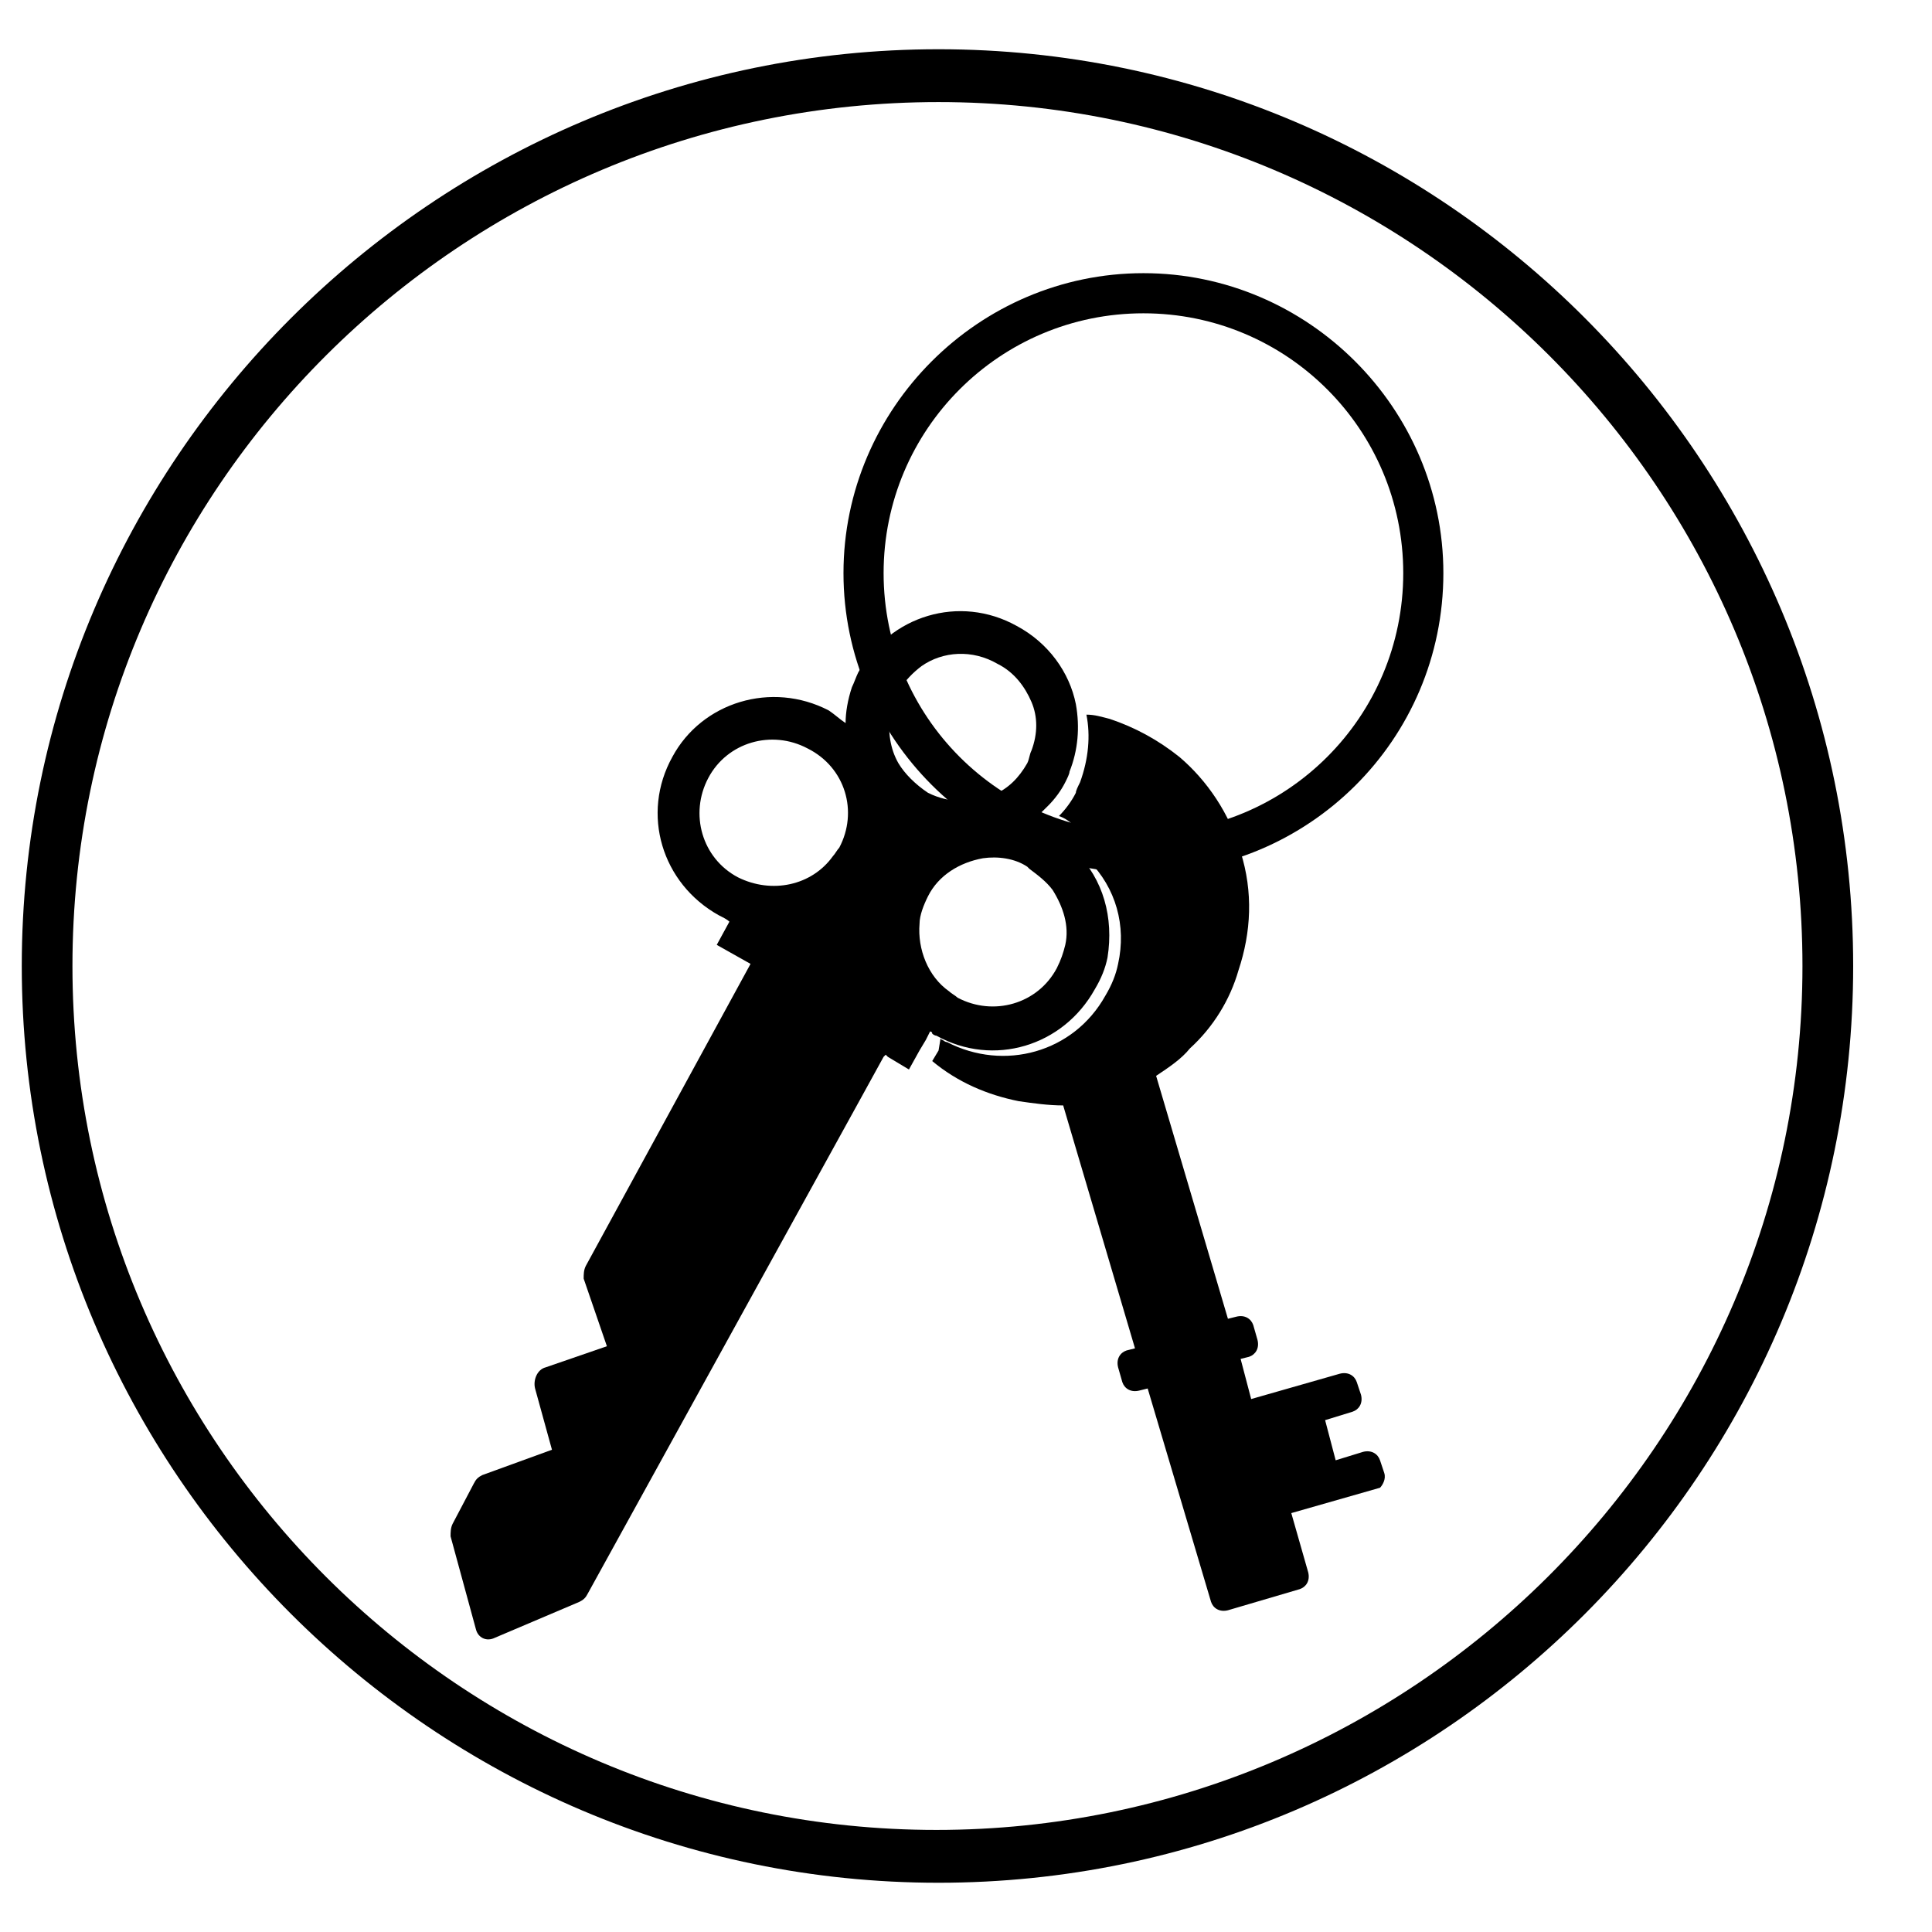 <?xml version="1.0" encoding="UTF-8"?>
<!-- Uploaded to: ICON Repo, www.svgrepo.com, Generator: ICON Repo Mixer Tools -->
<svg fill="#000000" width="800px" height="800px" version="1.1" viewBox="144 144 512 512" xmlns="http://www.w3.org/2000/svg">
 <g>
  <path d="m429.11 369.77c-2.238-2.238-4.477-3.918-6.719-5.598h-0.559c-1.68-1.121-3.359-1.68-5.039-2.238 1.68-1.121 3.359-2.801 5.039-4.477 1.68-1.68 3.359-3.918 4.477-6.156 0.559-1.121 1.121-2.238 1.121-2.801 2.238-5.598 2.801-11.754 1.68-17.914-1.68-8.398-7.277-16.234-15.676-20.711-15.113-8.398-33.586-2.801-41.984 12.316-0.559 1.121-1.121 2.801-1.68 3.918-1.121 3.359-1.68 6.719-1.68 9.516-1.68-1.121-2.801-2.238-4.477-3.359-15.113-7.836-33.586-2.238-41.426 12.316-8.398 15.113-2.801 33.586 12.316 41.984 1.121 0.559 2.238 1.121 2.801 1.68l-3.359 6.156 8.957 5.039-43.664 80.051c-0.559 1.121-0.559 2.238-0.559 3.359l6.156 17.914-16.234 5.598c-2.238 0.559-3.359 3.359-2.801 5.598l4.477 16.234-18.473 6.719c-1.121 0.559-1.68 1.121-2.238 2.238l-5.598 10.637c-0.559 1.121-0.559 2.238-0.559 3.359l6.719 24.629c0.559 2.238 2.801 3.359 5.039 2.238l22.391-9.516c1.121-0.559 1.68-1.121 2.238-2.238l72.211-131 6.156-11.195 0.559-0.559 0.559 0.559 5.598 3.359 2.801-5.039 1.68-2.801 1.121-2.238s0.559 0 0.559 0.559c0.559 0.559 1.121 0.559 1.121 0.559 15.113 8.398 33.586 2.801 41.984-12.316 1.68-2.801 2.801-5.598 3.359-8.398 1.68-10.629-1.121-20.707-8.395-27.984zm-62.699-1.121c-0.559 0.559-1.121 1.68-1.68 2.238-5.598 7.836-16.234 10.078-25.191 5.598-9.516-5.039-12.875-16.793-7.836-26.309s16.793-12.875 26.309-7.836c10.078 5.039 13.438 16.793 8.398 26.309zm15.676-22.391c-2.238-3.918-2.801-8.398-2.238-12.875 0.559-2.238 1.121-3.918 2.238-6.156 1.68-2.801 3.918-5.039 6.156-6.719 5.598-3.918 13.434-4.477 20.152-0.559 4.477 2.238 7.277 6.156 8.957 10.078 1.68 3.918 1.68 8.398 0 12.875-0.559 1.121-0.559 2.238-1.121 3.359-2.238 3.918-5.039 6.719-8.957 8.398-5.598 2.238-11.754 2.238-17.352-0.559-3.359-2.246-6.156-5.043-7.836-7.844zm44.223 48.145c-0.559 2.238-1.121 3.918-2.238 6.156-5.039 9.516-16.793 12.875-26.309 7.836-0.559-0.559-1.68-1.121-2.238-1.68-5.598-3.918-8.398-11.195-7.836-17.914 0-2.238 1.121-5.039 2.238-7.277 2.801-5.598 8.398-8.957 14.555-10.078 3.918-0.559 8.398 0 11.754 2.238l0.559 0.559c2.238 1.68 4.477 3.359 6.156 5.598 2.801 4.484 4.481 9.523 3.359 14.562z"/>
  <path d="m510.84 534.35-1.121-3.359c-0.559-1.68-2.238-2.801-4.477-2.238l-7.277 2.238-2.797-10.637 7.277-2.238c1.68-0.559 2.801-2.238 2.238-4.477l-1.121-3.359c-0.559-1.68-2.238-2.801-4.477-2.238l-23.512 6.719-2.801-10.637 2.238-0.559c1.68-0.559 2.801-2.238 2.238-4.477l-1.121-3.918c-0.559-1.68-2.238-2.801-4.477-2.238l-2.238 0.559-19.031-64.375c3.359-2.238 6.719-4.477 8.957-7.277 6.156-5.598 10.637-12.875 12.875-20.711 3.359-10.078 3.918-20.711 0.559-31.348-2.801-10.078-8.957-19.031-16.234-25.191-5.598-4.477-11.754-7.836-18.473-10.078-2.238-0.559-3.918-1.121-6.156-1.121 1.121 5.598 0.559 11.754-1.68 17.914-0.559 1.121-1.121 2.238-1.121 2.801-1.121 2.238-2.801 4.477-4.477 6.156 3.359 1.121 6.156 4.477 7.277 7.836 0.559 1.121 0.559 2.801 0.559 3.918 7.277 7.277 10.078 17.352 7.836 27.43-0.559 2.801-1.68 5.598-3.359 8.398-8.398 15.113-26.871 20.152-41.984 12.316-0.559 0-1.121-0.559-1.121-0.559s-0.559 0-0.559-0.559l-0.555 3.352-1.68 2.801c6.719 5.598 14.555 8.957 22.953 10.637 3.918 0.559 7.836 1.121 11.754 1.121l19.031 64.375-2.238 0.559c-1.68 0.559-2.801 2.238-2.238 4.477l1.121 3.918c0.559 1.68 2.238 2.801 4.477 2.238l2.238-0.559 16.793 56.539c0.559 1.68 2.238 2.801 4.477 2.238l19.031-5.598c1.68-0.559 2.801-2.238 2.238-4.477l-4.477-15.676 23.512-6.719c0.562-0.559 1.68-2.238 1.121-3.918z"/>
  <path d="m447.02 375.37c-43.664 0-79.488-35.828-79.488-79.488 0-43.664 35.828-79.488 79.488-79.488 43.664 0 79.488 35.828 79.488 79.488 0.004 44.223-35.824 79.488-79.488 79.488zm0-148.34c-38.066 0-68.855 30.789-68.855 68.855s30.789 68.855 68.855 68.855c38.066 0 68.855-30.789 68.855-68.855s-30.789-68.855-68.855-68.855z"/>
  <path d="m392.72 642.95c-133.79 0-242.95-109.16-242.95-242.95s109.16-242.95 242.95-242.95c133.79 0 242.39 109.16 242.39 242.95s-108.6 242.95-242.39 242.95zm0-471.9c-126.51 0-229.52 102.44-229.52 228.95s103 228.95 228.95 228.95 229.52-102.44 229.52-228.95-103-228.95-228.95-228.95z"/>
 </g>
</svg>